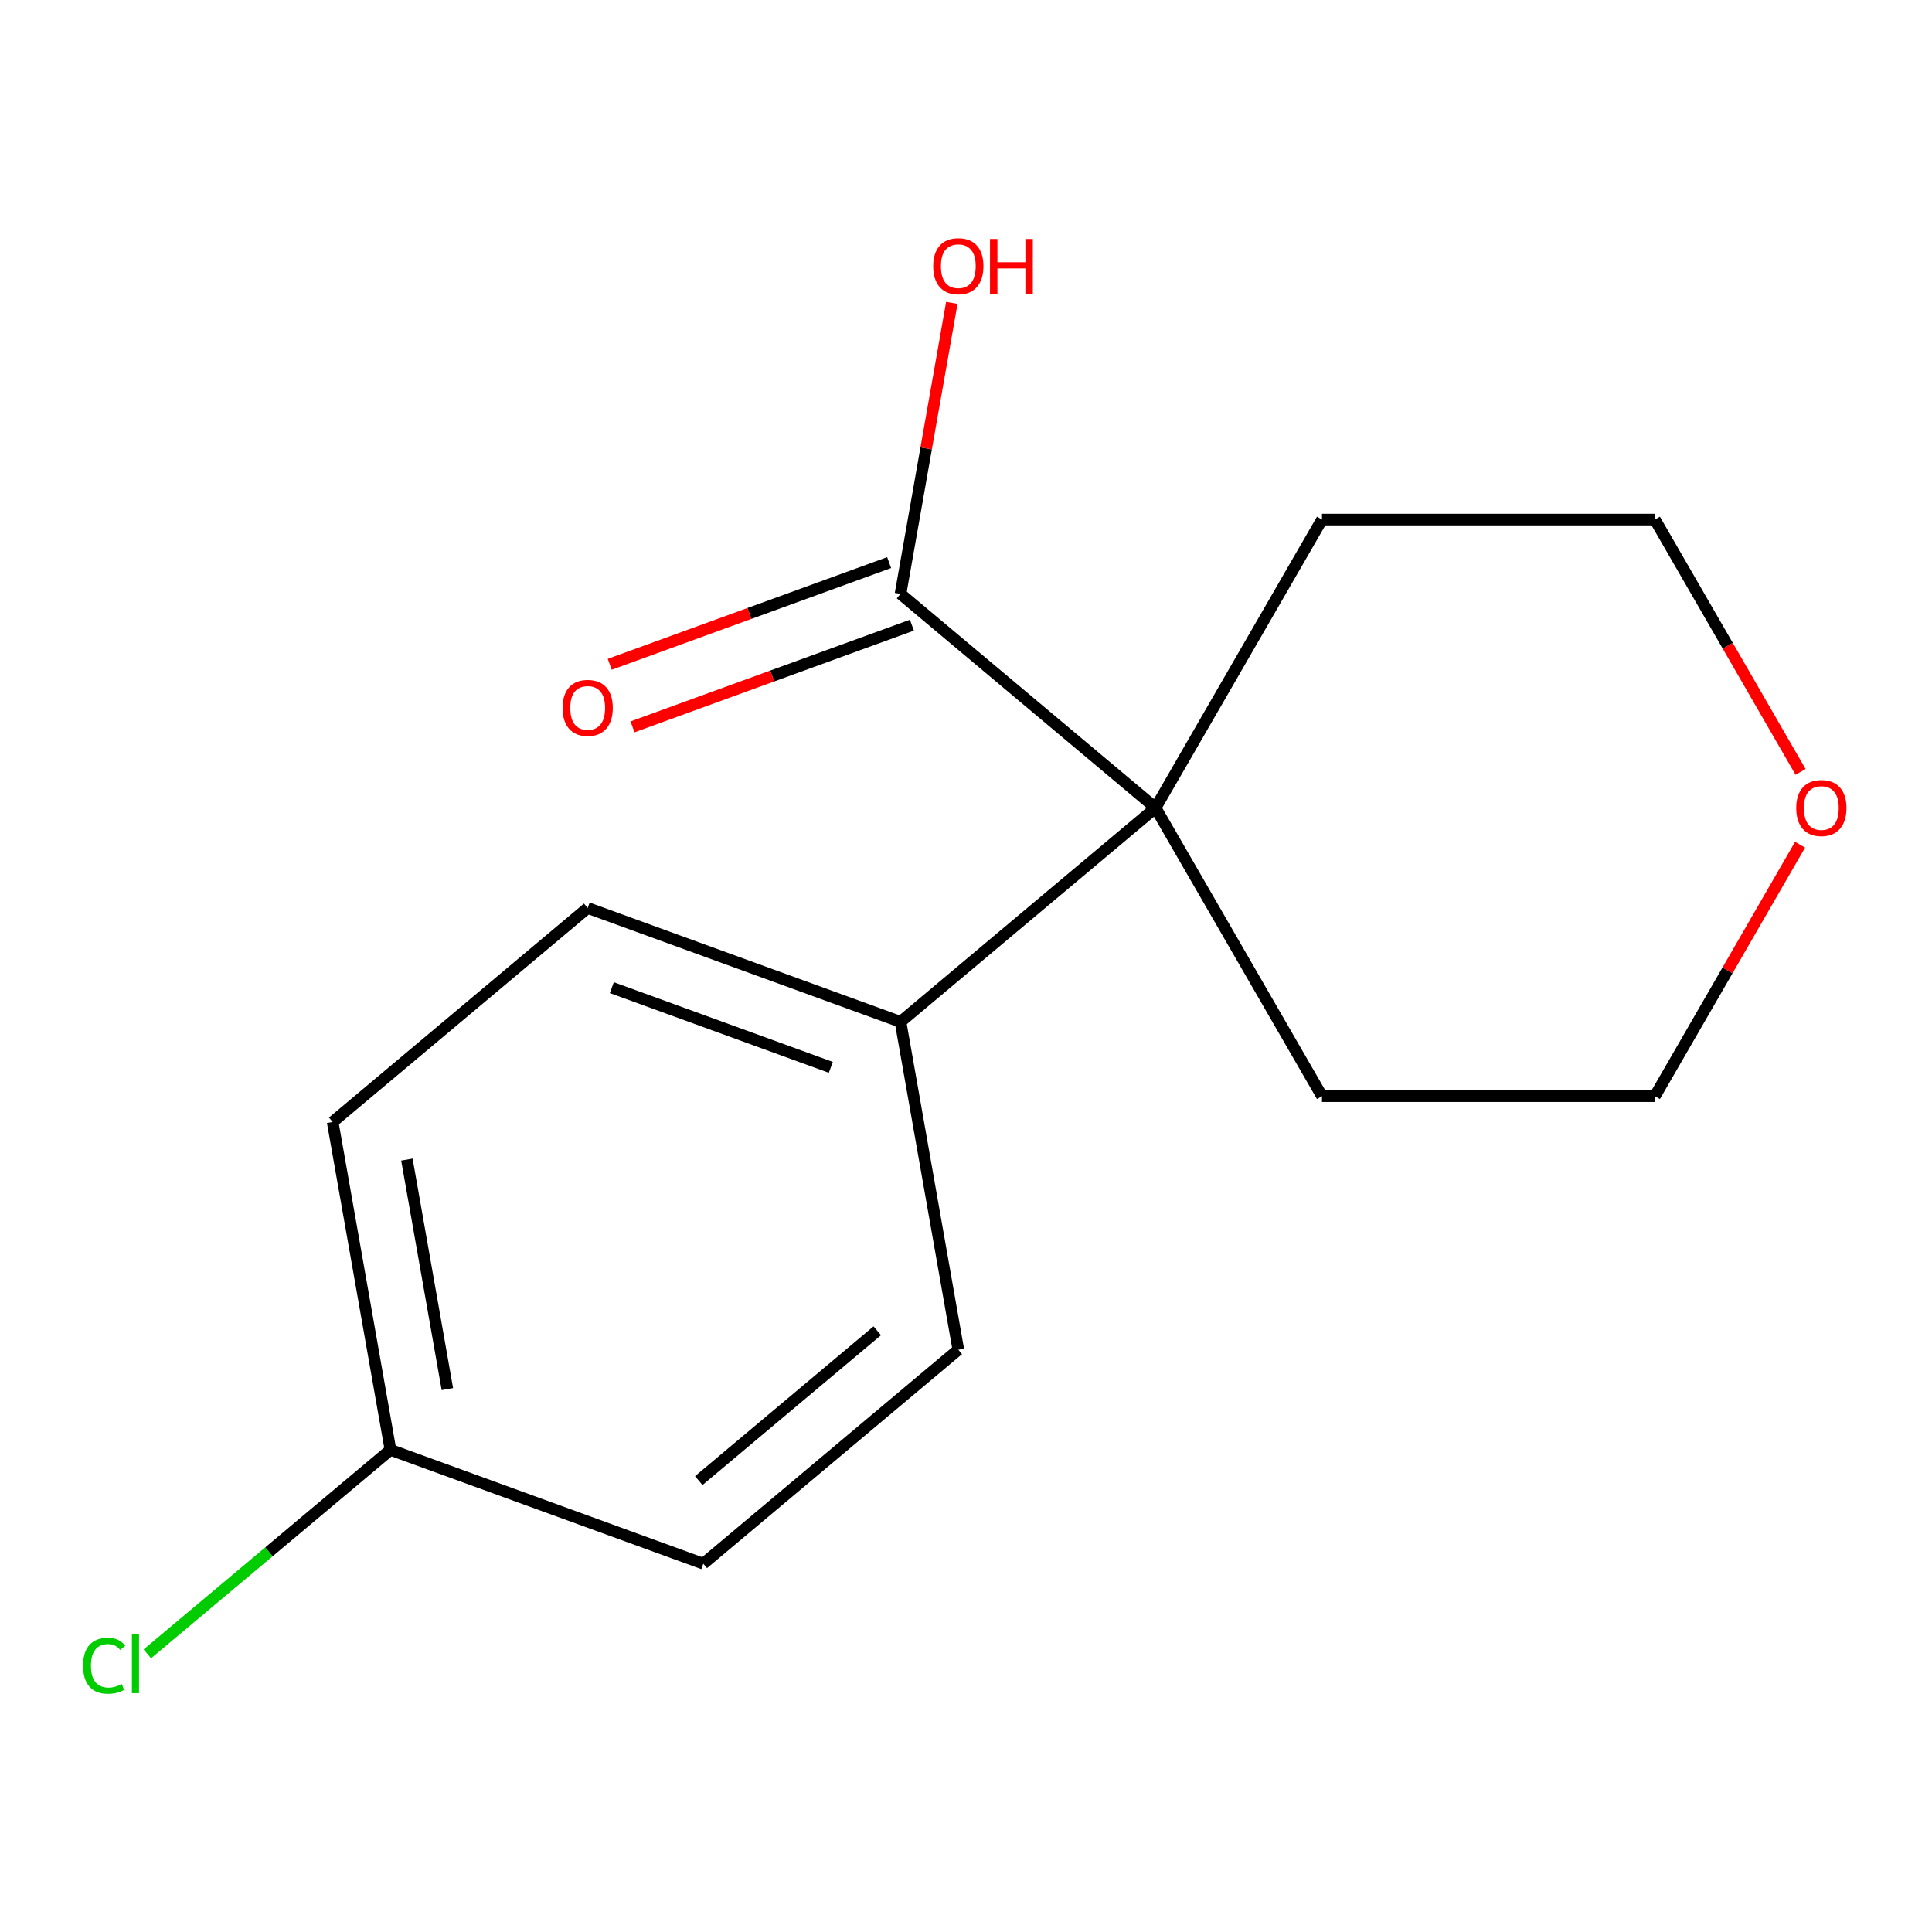 <?xml version='1.0' encoding='iso-8859-1'?>
<svg version='1.1' baseProfile='full'
              xmlns='http://www.w3.org/2000/svg'
                      xmlns:rdkit='http://www.rdkit.org/xml'
                      xmlns:xlink='http://www.w3.org/1999/xlink'
                  xml:space='preserve'
width='1000px' height='1000px' viewBox='0 0 1000 1000'>
<!-- END OF HEADER -->
<rect style='opacity:1.0;fill:#FFFFFF;stroke:none' width='1000' height='1000' x='0' y='0'> </rect>
<path class='bond-0' d='M 598.103,418.152 L 466.104,307.392' style='fill:none;fill-rule:evenodd;stroke:#000000;stroke-width:6px;stroke-linecap:butt;stroke-linejoin:miter;stroke-opacity:1' />
<path class='bond-1' d='M 598.103,418.152 L 466.104,528.913' style='fill:none;fill-rule:evenodd;stroke:#000000;stroke-width:6px;stroke-linecap:butt;stroke-linejoin:miter;stroke-opacity:1' />
<path class='bond-11' d='M 598.103,418.152 L 684.259,268.926' style='fill:none;fill-rule:evenodd;stroke:#000000;stroke-width:6px;stroke-linecap:butt;stroke-linejoin:miter;stroke-opacity:1' />
<path class='bond-12' d='M 598.103,418.152 L 684.259,567.379' style='fill:none;fill-rule:evenodd;stroke:#000000;stroke-width:6px;stroke-linecap:butt;stroke-linejoin:miter;stroke-opacity:1' />
<path class='bond-2' d='M 460.211,291.2 L 387.904,317.517' style='fill:none;fill-rule:evenodd;stroke:#000000;stroke-width:6px;stroke-linecap:butt;stroke-linejoin:miter;stroke-opacity:1' />
<path class='bond-2' d='M 387.904,317.517 L 315.598,343.835' style='fill:none;fill-rule:evenodd;stroke:#FF0000;stroke-width:6px;stroke-linecap:butt;stroke-linejoin:miter;stroke-opacity:1' />
<path class='bond-2' d='M 471.998,323.584 L 399.691,349.902' style='fill:none;fill-rule:evenodd;stroke:#000000;stroke-width:6px;stroke-linecap:butt;stroke-linejoin:miter;stroke-opacity:1' />
<path class='bond-2' d='M 399.691,349.902 L 327.385,376.219' style='fill:none;fill-rule:evenodd;stroke:#FF0000;stroke-width:6px;stroke-linecap:butt;stroke-linejoin:miter;stroke-opacity:1' />
<path class='bond-6' d='M 466.104,307.392 L 479.384,232.079' style='fill:none;fill-rule:evenodd;stroke:#000000;stroke-width:6px;stroke-linecap:butt;stroke-linejoin:miter;stroke-opacity:1' />
<path class='bond-6' d='M 479.384,232.079 L 492.664,156.765' style='fill:none;fill-rule:evenodd;stroke:#FF0000;stroke-width:6px;stroke-linecap:butt;stroke-linejoin:miter;stroke-opacity:1' />
<path class='bond-4' d='M 466.104,528.913 L 304.184,469.978' style='fill:none;fill-rule:evenodd;stroke:#000000;stroke-width:6px;stroke-linecap:butt;stroke-linejoin:miter;stroke-opacity:1' />
<path class='bond-4' d='M 430.029,552.457 L 316.685,511.203' style='fill:none;fill-rule:evenodd;stroke:#000000;stroke-width:6px;stroke-linecap:butt;stroke-linejoin:miter;stroke-opacity:1' />
<path class='bond-5' d='M 466.104,528.913 L 496.026,698.607' style='fill:none;fill-rule:evenodd;stroke:#000000;stroke-width:6px;stroke-linecap:butt;stroke-linejoin:miter;stroke-opacity:1' />
<path class='bond-3' d='M 931.719,437.22 L 894.146,502.3' style='fill:none;fill-rule:evenodd;stroke:#FF0000;stroke-width:6px;stroke-linecap:butt;stroke-linejoin:miter;stroke-opacity:1' />
<path class='bond-3' d='M 894.146,502.3 L 856.572,567.379' style='fill:none;fill-rule:evenodd;stroke:#000000;stroke-width:6px;stroke-linecap:butt;stroke-linejoin:miter;stroke-opacity:1' />
<path class='bond-15' d='M 931.973,399.525 L 894.273,334.225' style='fill:none;fill-rule:evenodd;stroke:#FF0000;stroke-width:6px;stroke-linecap:butt;stroke-linejoin:miter;stroke-opacity:1' />
<path class='bond-15' d='M 894.273,334.225 L 856.572,268.926' style='fill:none;fill-rule:evenodd;stroke:#000000;stroke-width:6px;stroke-linecap:butt;stroke-linejoin:miter;stroke-opacity:1' />
<path class='bond-9' d='M 304.184,469.978 L 172.185,580.739' style='fill:none;fill-rule:evenodd;stroke:#000000;stroke-width:6px;stroke-linecap:butt;stroke-linejoin:miter;stroke-opacity:1' />
<path class='bond-8' d='M 496.026,698.607 L 364.027,809.367' style='fill:none;fill-rule:evenodd;stroke:#000000;stroke-width:6px;stroke-linecap:butt;stroke-linejoin:miter;stroke-opacity:1' />
<path class='bond-8' d='M 454.074,688.821 L 361.675,766.354' style='fill:none;fill-rule:evenodd;stroke:#000000;stroke-width:6px;stroke-linecap:butt;stroke-linejoin:miter;stroke-opacity:1' />
<path class='bond-7' d='M 202.106,750.433 L 364.027,809.367' style='fill:none;fill-rule:evenodd;stroke:#000000;stroke-width:6px;stroke-linecap:butt;stroke-linejoin:miter;stroke-opacity:1' />
<path class='bond-10' d='M 202.106,750.433 L 139.181,803.234' style='fill:none;fill-rule:evenodd;stroke:#000000;stroke-width:6px;stroke-linecap:butt;stroke-linejoin:miter;stroke-opacity:1' />
<path class='bond-10' d='M 139.181,803.234 L 76.255,856.035' style='fill:none;fill-rule:evenodd;stroke:#00CC00;stroke-width:6px;stroke-linecap:butt;stroke-linejoin:miter;stroke-opacity:1' />
<path class='bond-16' d='M 202.106,750.433 L 172.185,580.739' style='fill:none;fill-rule:evenodd;stroke:#000000;stroke-width:6px;stroke-linecap:butt;stroke-linejoin:miter;stroke-opacity:1' />
<path class='bond-16' d='M 231.557,718.995 L 210.612,600.208' style='fill:none;fill-rule:evenodd;stroke:#000000;stroke-width:6px;stroke-linecap:butt;stroke-linejoin:miter;stroke-opacity:1' />
<path class='bond-14' d='M 684.259,268.926 L 856.572,268.926' style='fill:none;fill-rule:evenodd;stroke:#000000;stroke-width:6px;stroke-linecap:butt;stroke-linejoin:miter;stroke-opacity:1' />
<path class='bond-13' d='M 684.259,567.379 L 856.572,567.379' style='fill:none;fill-rule:evenodd;stroke:#000000;stroke-width:6px;stroke-linecap:butt;stroke-linejoin:miter;stroke-opacity:1' />
<path  class='atom-3' d='M 291.184 366.406
Q 291.184 359.606, 294.544 355.806
Q 297.904 352.006, 304.184 352.006
Q 310.464 352.006, 313.824 355.806
Q 317.184 359.606, 317.184 366.406
Q 317.184 373.286, 313.784 377.206
Q 310.384 381.086, 304.184 381.086
Q 297.944 381.086, 294.544 377.206
Q 291.184 373.326, 291.184 366.406
M 304.184 377.886
Q 308.504 377.886, 310.824 375.006
Q 313.184 372.086, 313.184 366.406
Q 313.184 360.846, 310.824 358.046
Q 308.504 355.206, 304.184 355.206
Q 299.864 355.206, 297.504 358.006
Q 295.184 360.806, 295.184 366.406
Q 295.184 372.126, 297.504 375.006
Q 299.864 377.886, 304.184 377.886
' fill='#FF0000'/>
<path  class='atom-4' d='M 929.728 418.232
Q 929.728 411.432, 933.088 407.632
Q 936.448 403.832, 942.728 403.832
Q 949.008 403.832, 952.368 407.632
Q 955.728 411.432, 955.728 418.232
Q 955.728 425.112, 952.328 429.032
Q 948.928 432.912, 942.728 432.912
Q 936.488 432.912, 933.088 429.032
Q 929.728 425.152, 929.728 418.232
M 942.728 429.712
Q 947.048 429.712, 949.368 426.832
Q 951.728 423.912, 951.728 418.232
Q 951.728 412.672, 949.368 409.872
Q 947.048 407.032, 942.728 407.032
Q 938.408 407.032, 936.048 409.832
Q 933.728 412.632, 933.728 418.232
Q 933.728 423.952, 936.048 426.832
Q 938.408 429.712, 942.728 429.712
' fill='#FF0000'/>
<path  class='atom-7' d='M 483.026 137.778
Q 483.026 130.978, 486.386 127.178
Q 489.746 123.378, 496.026 123.378
Q 502.306 123.378, 505.666 127.178
Q 509.026 130.978, 509.026 137.778
Q 509.026 144.658, 505.626 148.578
Q 502.226 152.458, 496.026 152.458
Q 489.786 152.458, 486.386 148.578
Q 483.026 144.698, 483.026 137.778
M 496.026 149.258
Q 500.346 149.258, 502.666 146.378
Q 505.026 143.458, 505.026 137.778
Q 505.026 132.218, 502.666 129.418
Q 500.346 126.578, 496.026 126.578
Q 491.706 126.578, 489.346 129.378
Q 487.026 132.178, 487.026 137.778
Q 487.026 143.498, 489.346 146.378
Q 491.706 149.258, 496.026 149.258
' fill='#FF0000'/>
<path  class='atom-7' d='M 512.426 123.698
L 516.266 123.698
L 516.266 135.738
L 530.746 135.738
L 530.746 123.698
L 534.586 123.698
L 534.586 152.018
L 530.746 152.018
L 530.746 138.938
L 516.266 138.938
L 516.266 152.018
L 512.426 152.018
L 512.426 123.698
' fill='#FF0000'/>
<path  class='atom-11' d='M 42.988 862.173
Q 42.988 855.133, 46.268 851.453
Q 49.588 847.733, 55.868 847.733
Q 61.708 847.733, 64.828 851.853
L 62.188 854.013
Q 59.908 851.013, 55.868 851.013
Q 51.588 851.013, 49.308 853.893
Q 47.068 856.733, 47.068 862.173
Q 47.068 867.773, 49.388 870.653
Q 51.748 873.533, 56.308 873.533
Q 59.428 873.533, 63.068 871.653
L 64.188 874.653
Q 62.708 875.613, 60.468 876.173
Q 58.228 876.733, 55.748 876.733
Q 49.588 876.733, 46.268 872.973
Q 42.988 869.213, 42.988 862.173
' fill='#00CC00'/>
<path  class='atom-11' d='M 68.268 846.013
L 71.948 846.013
L 71.948 876.373
L 68.268 876.373
L 68.268 846.013
' fill='#00CC00'/>
</svg>

